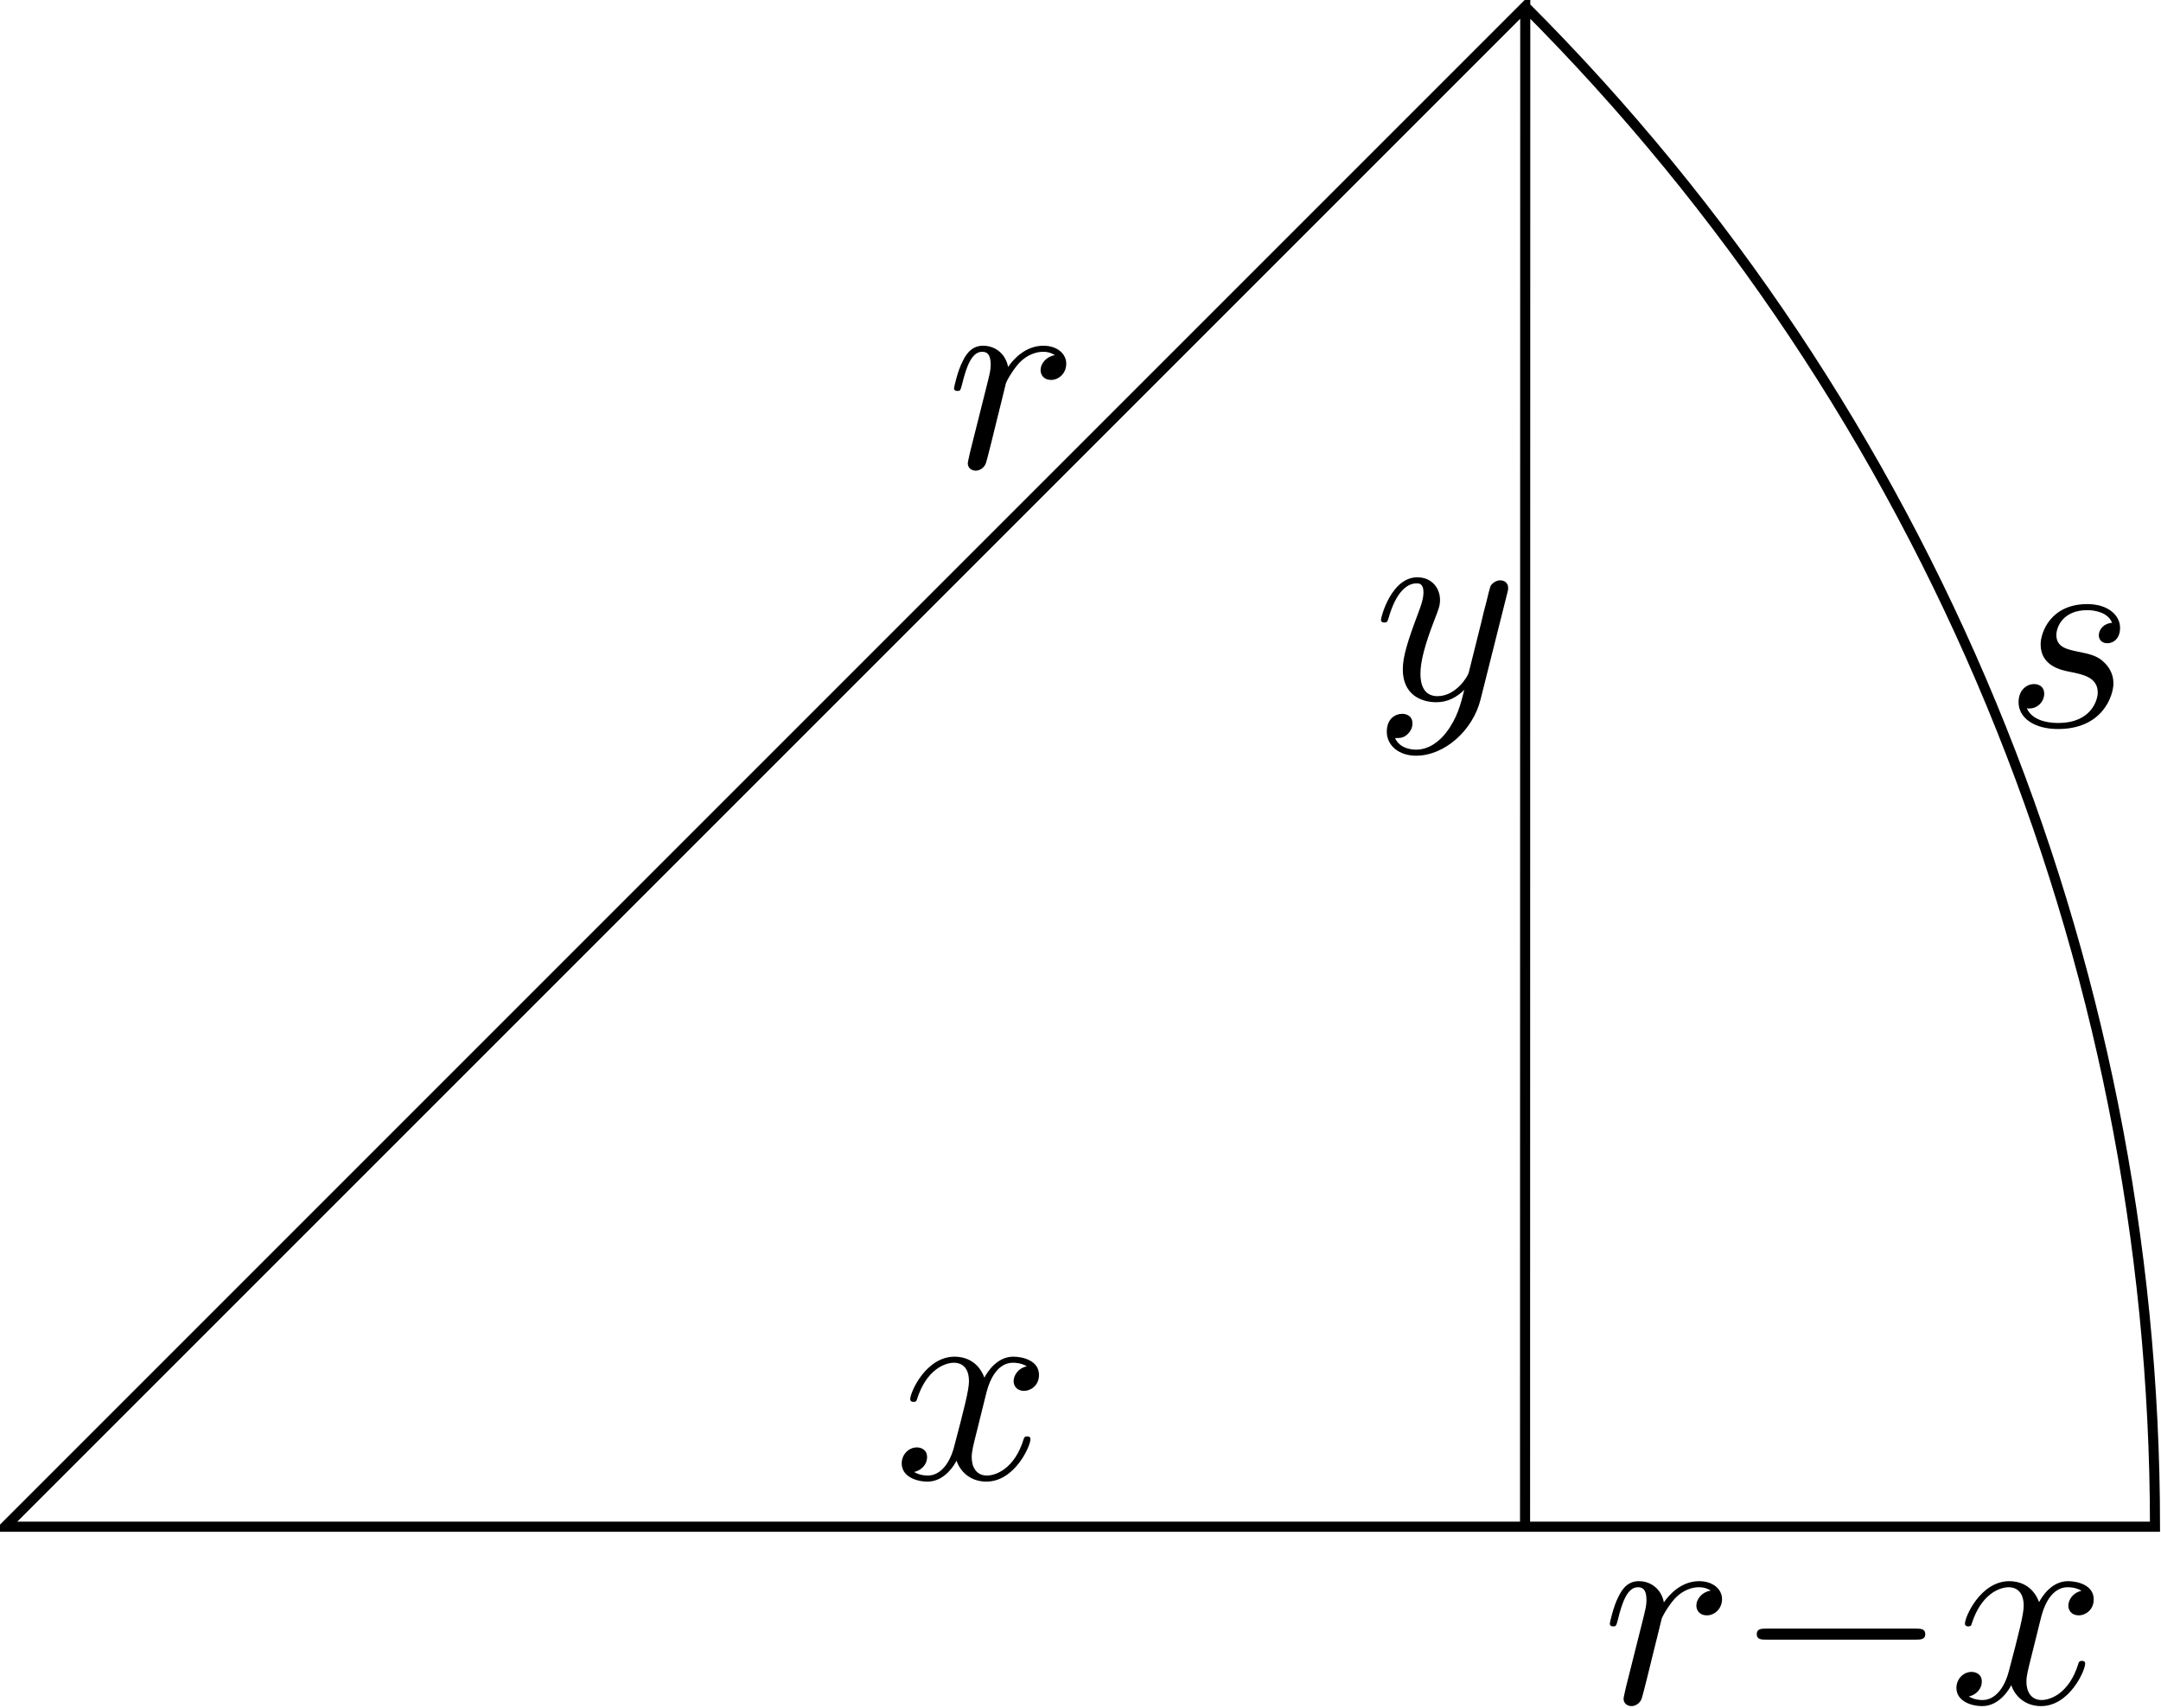 <?xml version='1.0' encoding='UTF-8'?>
<!-- This file was generated by dvisvgm 3.0.3 -->
<svg xmlns="http://www.w3.org/2000/svg" xmlns:xlink="http://www.w3.org/1999/xlink" width="143" height="113" viewBox="1872.02 1483.159 85.479 67.547">
<defs>
<path id='g0-0' d='m7.189-2.509c.185 0 .382 0 .382-.218s-.196-.218-.382-.218h-5.902c-.185 0-.382 0-.382 .218s.196 .218 .382 .218h5.902z'/>
<path id='g1-114' d='m.96-.644c-.033 .164-.098 .415-.098 .469c0 .196 .153 .295 .316 .295c.131 0 .327-.087 .404-.305c.022-.044 .393-1.527 .436-1.724c.087-.36 .284-1.124 .349-1.418c.044-.142 .349-.655 .611-.895c.087-.076 .404-.36 .873-.36c.284 0 .447 .131 .458 .131c-.327 .055-.567 .316-.567 .6c0 .175 .12 .382 .415 .382s.6-.251 .6-.644c0-.382-.349-.709-.905-.709c-.709 0-1.189 .535-1.396 .84c-.087-.491-.48-.84-.993-.84c-.502 0-.709 .425-.807 .622c-.196 .371-.338 1.025-.338 1.058c0 .109 .109 .109 .131 .109c.109 0 .12-.011 .185-.251c.185-.775 .404-1.298 .796-1.298c.185 0 .338 .087 .338 .502c0 .229-.033 .349-.175 .916l-.633 2.52z'/>
<path id='g1-115' d='m4.265-4.08c-.305 .011-.524 .251-.524 .491c0 .153 .098 .316 .338 .316s.502-.185 .502-.611c0-.491-.469-.938-1.298-.938c-1.44 0-1.844 1.113-1.844 1.593c0 .851 .807 1.015 1.124 1.08c.567 .109 1.135 .229 1.135 .829c0 .284-.251 1.2-1.56 1.2c-.153 0-.993 0-1.244-.578c.415 .055 .687-.273 .687-.578c0-.251-.175-.382-.404-.382c-.284 0-.611 .229-.611 .72c0 .622 .622 1.058 1.56 1.058c1.767 0 2.193-1.32 2.193-1.811c0-.393-.207-.665-.338-.796c-.295-.305-.611-.36-1.091-.458c-.393-.087-.829-.164-.829-.655c0-.316 .262-.982 1.222-.982c.273 0 .818 .076 .982 .502z'/>
<path id='g1-120' d='m3.644-3.295c.065-.284 .316-1.287 1.08-1.287c.055 0 .316 0 .545 .142c-.305 .055-.524 .327-.524 .589c0 .175 .12 .382 .415 .382c.24 0 .589-.196 .589-.633c0-.567-.644-.72-1.015-.72c-.633 0-1.015 .578-1.145 .829c-.273-.72-.862-.829-1.178-.829c-1.135 0-1.756 1.407-1.756 1.68c0 .109 .109 .109 .131 .109c.087 0 .12-.022 .142-.12c.371-1.156 1.091-1.429 1.462-1.429c.207 0 .589 .098 .589 .731c0 .338-.185 1.069-.589 2.596c-.175 .676-.556 1.135-1.036 1.135c-.065 0-.316 0-.545-.142c.273-.055 .513-.284 .513-.589c0-.295-.24-.382-.404-.382c-.327 0-.6 .284-.6 .633c0 .502 .545 .72 1.025 .72c.72 0 1.113-.764 1.145-.829c.131 .404 .524 .829 1.178 .829c1.124 0 1.745-1.407 1.745-1.68c0-.109-.098-.109-.131-.109c-.098 0-.12 .044-.142 .12c-.36 1.167-1.102 1.429-1.451 1.429c-.425 0-.6-.349-.6-.72c0-.24 .065-.48 .185-.96l.371-1.495z'/>
<path id='g1-121' d='m5.302-4.156c.044-.153 .044-.175 .044-.251c0-.196-.153-.295-.316-.295c-.109 0-.284 .065-.382 .229c-.022 .055-.109 .393-.153 .589c-.076 .284-.153 .578-.218 .873l-.491 1.964c-.044 .164-.513 .927-1.233 .927c-.556 0-.676-.48-.676-.884c0-.502 .185-1.178 .556-2.138c.175-.447 .218-.567 .218-.785c0-.491-.349-.895-.895-.895c-1.036 0-1.44 1.582-1.44 1.68c0 .109 .109 .109 .131 .109c.109 0 .12-.022 .175-.196c.295-1.025 .731-1.353 1.102-1.353c.087 0 .273 0 .273 .349c0 .273-.109 .556-.185 .764c-.436 1.156-.633 1.778-.633 2.291c0 .971 .687 1.298 1.331 1.298c.425 0 .796-.185 1.102-.491c-.142 .567-.273 1.102-.709 1.68c-.284 .371-.698 .687-1.2 .687c-.153 0-.644-.033-.829-.458c.175 0 .316 0 .469-.131c.109-.098 .218-.24 .218-.447c0-.338-.295-.382-.404-.382c-.251 0-.611 .175-.611 .709c0 .545 .48 .949 1.156 .949c1.124 0 2.247-.993 2.553-2.225l1.047-4.167z'/>
</defs>
<g id='page1'>
<!--start 1872.019782 1555.071558 -->
<path d='m1932.344 1543.551l.008-60.133l-60.133 60.133h85.043c0-22.551-8.965-44.188-24.91-60.133' stroke='#000' fill='none' stroke-width='.399'/>
<g transform='matrix(1 0 0 1 37.22 -41.89)'>
<use x='1872.219' y='1543.547' xlink:href='#g1-114'/>
</g>
<g transform='matrix(1 0 0 1 54.11 -32.73)'>
<use x='1872.219' y='1543.547' xlink:href='#g1-121'/>
</g>
<g transform='matrix(1 0 0 1 63.16 6.98)'>
<use x='1872.219' y='1543.547' xlink:href='#g1-114'/>
<use x='1877.444' y='1543.547' xlink:href='#g0-0'/>
<use x='1885.929' y='1543.547' xlink:href='#g1-120'/>
</g>
<g transform='matrix(1 0 0 1 35.15 -1.9)'>
<use x='1872.219' y='1543.547' xlink:href='#g1-120'/>
</g>
<g transform='matrix(1 0 0 1 79.08 -31.67)'>
<use x='1872.219' y='1543.547' xlink:href='#g1-115'/>
</g>
</g>
<script type="text/ecmascript">if(window.parent.postMessage)window.parent.postMessage("42.375|107.25|84.75|"+window.location,"*");</script>
</svg>
